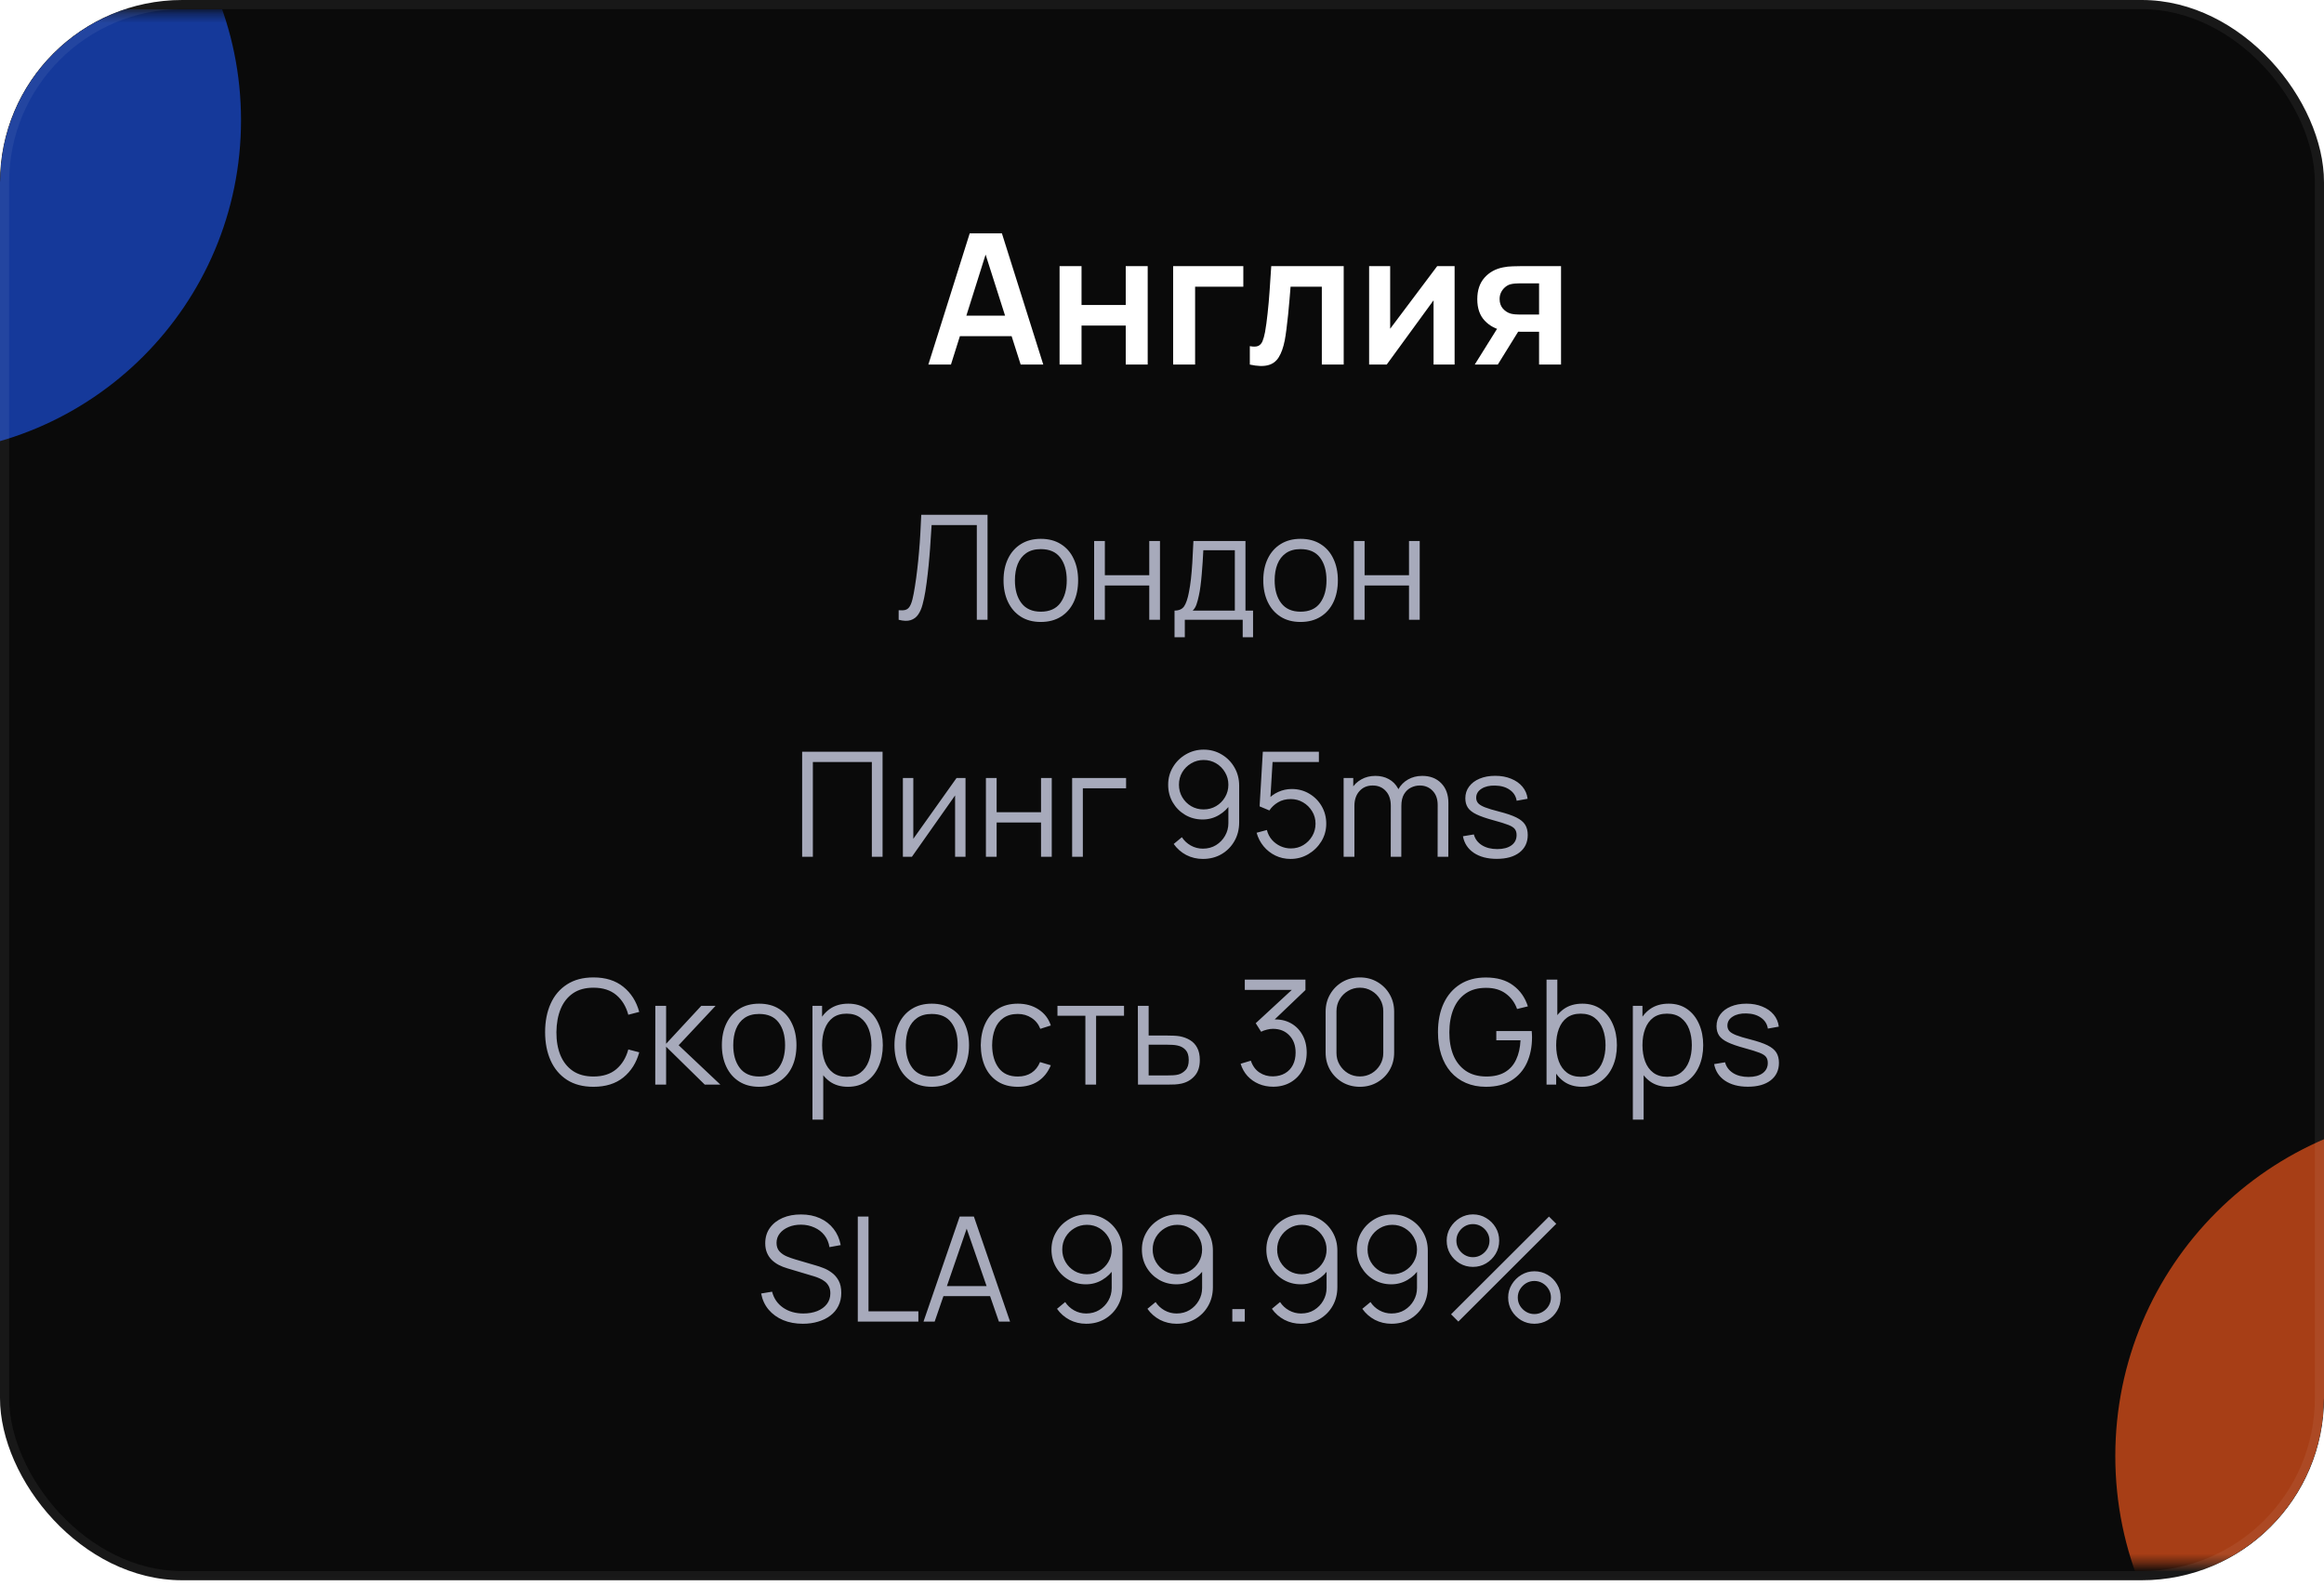 <?xml version="1.0" encoding="UTF-8"?> <svg xmlns="http://www.w3.org/2000/svg" width="255" height="174" viewBox="0 0 255 174" fill="none"><g clip-path="url(#clip0_167_876)"><rect width="255" height="173.38" rx="20" fill="#0A0A0A"></rect><g clip-path="url(#clip1_167_876)"><g clip-path="url(#clip2_167_876)"><mask id="mask0_167_876" style="mask-type:luminance" maskUnits="userSpaceOnUse" x="-28" y="1" width="311" height="171"><path d="M282.924 1.379H-27.924V171.577H282.924V1.379Z" fill="white"></path></mask><g mask="url(#mask0_167_876)"><g filter="url(#filter0_f_167_876)"><path d="M269.923 197.579C290.811 197.579 307.745 180.646 307.745 159.757C307.745 138.869 290.811 121.936 269.923 121.936C249.034 121.936 232.101 138.869 232.101 159.757C232.101 180.646 249.034 197.579 269.923 197.579Z" fill="#A73E16"></path></g><g filter="url(#filter1_f_167_876)"><path d="M-10.195 49.838C10.041 49.838 26.445 33.434 26.445 13.198C26.445 -7.037 10.041 -23.441 -10.195 -23.441C-30.43 -23.441 -46.835 -7.037 -46.835 13.198C-46.835 33.434 -30.43 49.838 -10.195 49.838Z" fill="#15399A"></path></g></g></g></g><path d="M101.863 40L106.403 25.6H109.933L114.473 40H111.993L107.873 27.08H108.413L104.343 40H101.863ZM104.393 36.88V34.63H111.953V36.88H104.393ZM116.261 40V29.2H118.671V33.46H123.521V29.2H125.931V40H123.521V35.72H118.671V40H116.261ZM128.723 40V29.2H136.423V31.46H131.133V40H128.723ZM137.137 40V37.98C137.53 38.053 137.833 38.047 138.047 37.96C138.26 37.867 138.42 37.693 138.527 37.44C138.633 37.187 138.727 36.85 138.807 36.43C138.913 35.837 139.007 35.153 139.087 34.38C139.173 33.607 139.247 32.78 139.307 31.9C139.373 31.02 139.433 30.12 139.487 29.2H147.437V40H145.037V31.46H141.607C141.573 31.893 141.533 32.38 141.487 32.92C141.44 33.453 141.39 33.993 141.337 34.54C141.283 35.087 141.223 35.607 141.157 36.1C141.097 36.587 141.033 37.003 140.967 37.35C140.813 38.13 140.593 38.747 140.307 39.2C140.027 39.653 139.633 39.943 139.127 40.07C138.62 40.203 137.957 40.18 137.137 40ZM159.606 29.2V40H157.296V32.95L152.156 40H150.226V29.2H152.536V36.07L157.696 29.2H159.606ZM168.874 40V36.4H166.944C166.697 36.4 166.387 36.393 166.014 36.38C165.647 36.367 165.304 36.333 164.984 36.28C164.151 36.127 163.461 35.763 162.914 35.19C162.367 34.61 162.094 33.823 162.094 32.83C162.094 31.857 162.354 31.073 162.874 30.48C163.394 29.887 164.071 29.507 164.904 29.34C165.251 29.267 165.607 29.227 165.974 29.22C166.347 29.207 166.657 29.2 166.904 29.2H171.284V40H168.874ZM161.814 40L164.394 35.87H166.904L164.344 40H161.814ZM166.694 34.51H168.874V31.09H166.694C166.567 31.09 166.414 31.097 166.234 31.11C166.054 31.123 165.874 31.153 165.694 31.2C165.501 31.26 165.317 31.363 165.144 31.51C164.971 31.657 164.827 31.84 164.714 32.06C164.601 32.28 164.544 32.53 164.544 32.81C164.544 33.23 164.664 33.58 164.904 33.86C165.151 34.133 165.437 34.317 165.764 34.41C165.924 34.45 166.087 34.477 166.254 34.49C166.427 34.503 166.574 34.51 166.694 34.51Z" fill="white"></path><path d="M98.605 68V66.952C98.899 66.979 99.141 66.968 99.333 66.92C99.525 66.867 99.68 66.749 99.797 66.568C99.92 66.387 100.027 66.117 100.117 65.76C100.208 65.397 100.299 64.925 100.389 64.344C100.491 63.715 100.576 63.088 100.645 62.464C100.72 61.84 100.784 61.208 100.837 60.568C100.896 59.923 100.944 59.261 100.981 58.584C101.019 57.907 101.053 57.205 101.085 56.48H108.357V68H107.181V57.608H102.221C102.184 58.157 102.147 58.72 102.109 59.296C102.077 59.872 102.035 60.461 101.981 61.064C101.933 61.667 101.872 62.288 101.797 62.928C101.728 63.563 101.64 64.219 101.533 64.896C101.448 65.408 101.347 65.883 101.229 66.32C101.117 66.757 100.957 67.125 100.749 67.424C100.547 67.723 100.272 67.928 99.925 68.04C99.584 68.152 99.144 68.139 98.605 68ZM114.201 68.24C113.342 68.24 112.609 68.045 112.001 67.656C111.393 67.267 110.926 66.728 110.601 66.04C110.275 65.352 110.113 64.563 110.113 63.672C110.113 62.765 110.278 61.971 110.609 61.288C110.939 60.605 111.409 60.075 112.017 59.696C112.63 59.312 113.358 59.12 114.201 59.12C115.065 59.12 115.801 59.315 116.409 59.704C117.022 60.088 117.489 60.624 117.809 61.312C118.134 61.995 118.297 62.781 118.297 63.672C118.297 64.579 118.134 65.376 117.809 66.064C117.483 66.747 117.014 67.28 116.401 67.664C115.787 68.048 115.054 68.24 114.201 68.24ZM114.201 67.112C115.161 67.112 115.875 66.795 116.345 66.16C116.814 65.52 117.049 64.691 117.049 63.672C117.049 62.627 116.811 61.795 116.337 61.176C115.867 60.557 115.155 60.248 114.201 60.248C113.555 60.248 113.022 60.395 112.601 60.688C112.185 60.976 111.873 61.379 111.665 61.896C111.462 62.408 111.361 63 111.361 63.672C111.361 64.712 111.601 65.547 112.081 66.176C112.561 66.8 113.267 67.112 114.201 67.112ZM120.054 68V59.36H121.23V63.112H126.102V59.36H127.278V68H126.102V64.24H121.23V68H120.054ZM128.875 69.92V66.992C129.365 66.992 129.717 66.835 129.931 66.52C130.144 66.2 130.317 65.691 130.451 64.992C130.541 64.539 130.616 64.051 130.675 63.528C130.733 63.005 130.784 62.408 130.827 61.736C130.869 61.059 130.909 60.267 130.947 59.36H136.659V66.992H137.491V69.92H136.355V68H130.003V69.92H128.875ZM130.867 66.992H135.491V60.368H132.035C132.019 60.773 131.995 61.203 131.963 61.656C131.936 62.109 131.901 62.563 131.859 63.016C131.821 63.469 131.776 63.896 131.723 64.296C131.675 64.691 131.616 65.037 131.547 65.336C131.467 65.72 131.379 66.048 131.283 66.32C131.192 66.592 131.053 66.816 130.867 66.992ZM142.701 68.24C141.842 68.24 141.109 68.045 140.501 67.656C139.893 67.267 139.426 66.728 139.101 66.04C138.775 65.352 138.613 64.563 138.613 63.672C138.613 62.765 138.778 61.971 139.109 61.288C139.439 60.605 139.909 60.075 140.517 59.696C141.13 59.312 141.858 59.12 142.701 59.12C143.565 59.12 144.301 59.315 144.909 59.704C145.522 60.088 145.989 60.624 146.309 61.312C146.634 61.995 146.797 62.781 146.797 63.672C146.797 64.579 146.634 65.376 146.309 66.064C145.983 66.747 145.514 67.28 144.901 67.664C144.287 68.048 143.554 68.24 142.701 68.24ZM142.701 67.112C143.661 67.112 144.375 66.795 144.845 66.16C145.314 65.52 145.549 64.691 145.549 63.672C145.549 62.627 145.311 61.795 144.837 61.176C144.367 60.557 143.655 60.248 142.701 60.248C142.055 60.248 141.522 60.395 141.101 60.688C140.685 60.976 140.373 61.379 140.165 61.896C139.962 62.408 139.861 63 139.861 63.672C139.861 64.712 140.101 65.547 140.581 66.176C141.061 66.8 141.767 67.112 142.701 67.112ZM148.554 68V59.36H149.73V63.112H154.602V59.36H155.778V68H154.602V64.24H149.73V68H148.554ZM88.015 94V82.48H96.839V94H95.663V83.608H89.191V94H88.015ZM105.941 85.36V94H104.797V87.272L100.061 94H99.069V85.36H100.213V92.032L104.957 85.36H105.941ZM108.179 94V85.36H109.355V89.112H114.227V85.36H115.403V94H114.227V90.24H109.355V94H108.179ZM117.64 94V85.36H123.56V86.488H118.816V94H117.64ZM132.072 82.248C132.798 82.248 133.454 82.424 134.04 82.776C134.632 83.123 135.102 83.597 135.448 84.2C135.795 84.797 135.968 85.469 135.968 86.216V90.216C135.968 90.984 135.795 91.672 135.448 92.28C135.102 92.888 134.627 93.368 134.024 93.72C133.427 94.067 132.747 94.24 131.984 94.24C131.328 94.24 130.72 94.096 130.16 93.808C129.606 93.515 129.147 93.112 128.784 92.6L129.68 91.856C129.926 92.235 130.251 92.539 130.656 92.768C131.067 92.997 131.51 93.112 131.984 93.112C132.528 93.112 133.008 92.984 133.424 92.728C133.846 92.467 134.176 92.125 134.416 91.704C134.662 91.277 134.784 90.816 134.784 90.32V87.808L135.072 88.144C134.742 88.672 134.302 89.099 133.752 89.424C133.208 89.749 132.611 89.912 131.96 89.912C131.251 89.912 130.608 89.741 130.032 89.4C129.462 89.059 129.008 88.6 128.672 88.024C128.342 87.448 128.176 86.805 128.176 86.096C128.176 85.387 128.352 84.741 128.704 84.16C129.056 83.573 129.528 83.109 130.12 82.768C130.712 82.421 131.363 82.248 132.072 82.248ZM132.072 83.384C131.571 83.384 131.115 83.507 130.704 83.752C130.294 83.992 129.966 84.317 129.72 84.728C129.48 85.139 129.36 85.595 129.36 86.096C129.36 86.597 129.48 87.053 129.72 87.464C129.96 87.875 130.286 88.203 130.696 88.448C131.107 88.688 131.563 88.808 132.064 88.808C132.566 88.808 133.022 88.688 133.432 88.448C133.848 88.203 134.176 87.875 134.416 87.464C134.662 87.053 134.784 86.597 134.784 86.096C134.784 85.6 134.662 85.147 134.416 84.736C134.176 84.325 133.851 83.997 133.44 83.752C133.03 83.507 132.574 83.384 132.072 83.384ZM141.602 94.24C141.005 94.24 140.453 94.117 139.946 93.872C139.44 93.627 139.008 93.288 138.65 92.856C138.293 92.424 138.037 91.928 137.882 91.368L139.01 91.064C139.112 91.48 139.296 91.84 139.562 92.144C139.829 92.443 140.141 92.675 140.498 92.84C140.861 93.005 141.24 93.088 141.634 93.088C142.146 93.088 142.605 92.965 143.01 92.72C143.421 92.469 143.746 92.139 143.986 91.728C144.226 91.317 144.346 90.867 144.346 90.376C144.346 89.869 144.221 89.413 143.97 89.008C143.72 88.597 143.389 88.272 142.978 88.032C142.568 87.792 142.12 87.672 141.634 87.672C141.09 87.672 140.621 87.792 140.226 88.032C139.832 88.267 139.517 88.563 139.282 88.92L138.21 88.472L138.562 82.48H144.714V83.608H139.082L139.666 83.056L139.354 88.168L139.058 87.776C139.389 87.397 139.789 87.101 140.258 86.888C140.728 86.675 141.221 86.568 141.738 86.568C142.448 86.568 143.088 86.739 143.658 87.08C144.229 87.416 144.682 87.872 145.018 88.448C145.354 89.024 145.522 89.667 145.522 90.376C145.522 91.08 145.344 91.725 144.986 92.312C144.629 92.893 144.154 93.36 143.562 93.712C142.97 94.064 142.317 94.24 141.602 94.24ZM157.741 94L157.749 88.328C157.749 87.661 157.562 87.139 157.189 86.76C156.821 86.376 156.351 86.184 155.781 86.184C155.455 86.184 155.138 86.259 154.829 86.408C154.519 86.557 154.263 86.797 154.061 87.128C153.863 87.459 153.765 87.891 153.765 88.424L153.069 88.224C153.053 87.605 153.173 87.064 153.429 86.6C153.69 86.136 154.047 85.776 154.501 85.52C154.959 85.259 155.477 85.128 156.053 85.128C156.922 85.128 157.618 85.397 158.141 85.936C158.663 86.469 158.925 87.192 158.925 88.104L158.917 94H157.741ZM147.429 94V85.36H148.485V87.488H148.613V94H147.429ZM152.597 94L152.605 88.408C152.605 87.72 152.421 87.179 152.053 86.784C151.69 86.384 151.21 86.184 150.613 86.184C150.015 86.184 149.533 86.389 149.165 86.8C148.797 87.205 148.613 87.747 148.613 88.424L147.909 88.04C147.909 87.485 148.039 86.989 148.301 86.552C148.562 86.109 148.919 85.763 149.373 85.512C149.826 85.256 150.341 85.128 150.917 85.128C151.466 85.128 151.954 85.245 152.381 85.48C152.813 85.715 153.151 86.056 153.397 86.504C153.642 86.952 153.765 87.496 153.765 88.136L153.757 94H152.597ZM164.223 94.232C163.21 94.232 162.375 94.013 161.719 93.576C161.068 93.139 160.668 92.531 160.519 91.752L161.719 91.552C161.847 92.043 162.138 92.435 162.591 92.728C163.05 93.016 163.615 93.16 164.287 93.16C164.943 93.16 165.46 93.024 165.839 92.752C166.218 92.475 166.407 92.099 166.407 91.624C166.407 91.357 166.346 91.141 166.223 90.976C166.106 90.805 165.863 90.648 165.495 90.504C165.127 90.36 164.578 90.189 163.847 89.992C163.063 89.779 162.45 89.565 162.007 89.352C161.564 89.139 161.25 88.893 161.063 88.616C160.876 88.333 160.783 87.989 160.783 87.584C160.783 87.093 160.922 86.664 161.199 86.296C161.476 85.923 161.86 85.635 162.351 85.432C162.842 85.224 163.412 85.12 164.063 85.12C164.714 85.12 165.295 85.227 165.807 85.44C166.324 85.648 166.74 85.941 167.055 86.32C167.37 86.699 167.556 87.139 167.615 87.64L166.415 87.856C166.335 87.349 166.082 86.949 165.655 86.656C165.234 86.357 164.698 86.203 164.047 86.192C163.434 86.176 162.935 86.293 162.551 86.544C162.167 86.789 161.975 87.117 161.975 87.528C161.975 87.757 162.044 87.955 162.183 88.12C162.322 88.28 162.572 88.432 162.935 88.576C163.303 88.72 163.826 88.877 164.503 89.048C165.298 89.251 165.922 89.464 166.375 89.688C166.828 89.912 167.151 90.176 167.343 90.48C167.535 90.784 167.631 91.16 167.631 91.608C167.631 92.424 167.327 93.067 166.719 93.536C166.116 94 165.284 94.232 164.223 94.232ZM65.116 119.24C63.969 119.24 63.002 118.987 62.212 118.48C61.423 117.968 60.825 117.261 60.42 116.36C60.015 115.459 59.812 114.419 59.812 113.24C59.812 112.061 60.015 111.021 60.42 110.12C60.825 109.219 61.423 108.515 62.212 108.008C63.002 107.496 63.969 107.24 65.116 107.24C66.455 107.24 67.548 107.584 68.396 108.272C69.244 108.955 69.826 109.872 70.14 111.024L68.94 111.336C68.695 110.424 68.255 109.701 67.62 109.168C66.986 108.635 66.151 108.368 65.116 108.368C64.215 108.368 63.465 108.573 62.868 108.984C62.271 109.395 61.82 109.968 61.516 110.704C61.218 111.435 61.063 112.28 61.052 113.24C61.047 114.2 61.194 115.045 61.492 115.776C61.796 116.507 62.249 117.08 62.852 117.496C63.46 117.907 64.215 118.112 65.116 118.112C66.151 118.112 66.986 117.845 67.62 117.312C68.255 116.773 68.695 116.051 68.94 115.144L70.14 115.456C69.826 116.608 69.244 117.528 68.396 118.216C67.548 118.899 66.455 119.24 65.116 119.24ZM71.897 119L71.905 110.36H73.089V114.52L76.945 110.36H78.513L74.465 114.68L79.041 119H77.329L73.089 114.84V119H71.897ZM83.295 119.24C82.436 119.24 81.703 119.045 81.095 118.656C80.487 118.267 80.02 117.728 79.695 117.04C79.369 116.352 79.207 115.563 79.207 114.672C79.207 113.765 79.372 112.971 79.703 112.288C80.033 111.605 80.503 111.075 81.111 110.696C81.724 110.312 82.452 110.12 83.295 110.12C84.159 110.12 84.895 110.315 85.503 110.704C86.116 111.088 86.583 111.624 86.903 112.312C87.228 112.995 87.391 113.781 87.391 114.672C87.391 115.579 87.228 116.376 86.903 117.064C86.577 117.747 86.108 118.28 85.495 118.664C84.881 119.048 84.148 119.24 83.295 119.24ZM83.295 118.112C84.255 118.112 84.969 117.795 85.439 117.16C85.908 116.52 86.143 115.691 86.143 114.672C86.143 113.627 85.905 112.795 85.431 112.176C84.961 111.557 84.249 111.248 83.295 111.248C82.649 111.248 82.116 111.395 81.695 111.688C81.279 111.976 80.967 112.379 80.759 112.896C80.556 113.408 80.455 114 80.455 114.672C80.455 115.712 80.695 116.547 81.175 117.176C81.655 117.8 82.361 118.112 83.295 118.112ZM93.035 119.24C92.241 119.24 91.569 119.04 91.019 118.64C90.47 118.235 90.054 117.688 89.771 117C89.489 116.307 89.347 115.531 89.347 114.672C89.347 113.797 89.489 113.019 89.771 112.336C90.059 111.648 90.481 111.107 91.035 110.712C91.59 110.317 92.273 110.12 93.083 110.12C93.873 110.12 94.55 110.32 95.115 110.72C95.681 111.12 96.113 111.664 96.411 112.352C96.715 113.04 96.867 113.813 96.867 114.672C96.867 115.536 96.715 116.312 96.411 117C96.107 117.688 95.67 118.235 95.099 118.64C94.529 119.04 93.841 119.24 93.035 119.24ZM89.147 122.84V110.36H90.203V116.864H90.331V122.84H89.147ZM92.915 118.144C93.518 118.144 94.019 117.992 94.419 117.688C94.819 117.384 95.118 116.971 95.315 116.448C95.518 115.92 95.619 115.328 95.619 114.672C95.619 114.021 95.521 113.435 95.323 112.912C95.126 112.389 94.825 111.976 94.419 111.672C94.019 111.368 93.51 111.216 92.891 111.216C92.289 111.216 91.787 111.363 91.387 111.656C90.993 111.949 90.697 112.357 90.499 112.88C90.302 113.397 90.203 113.995 90.203 114.672C90.203 115.339 90.302 115.936 90.499 116.464C90.697 116.987 90.995 117.397 91.395 117.696C91.795 117.995 92.302 118.144 92.915 118.144ZM102.232 119.24C101.373 119.24 100.64 119.045 100.032 118.656C99.424 118.267 98.957 117.728 98.632 117.04C98.307 116.352 98.144 115.563 98.144 114.672C98.144 113.765 98.309 112.971 98.64 112.288C98.971 111.605 99.44 111.075 100.048 110.696C100.661 110.312 101.389 110.12 102.232 110.12C103.096 110.12 103.832 110.315 104.44 110.704C105.053 111.088 105.52 111.624 105.84 112.312C106.165 112.995 106.328 113.781 106.328 114.672C106.328 115.579 106.165 116.376 105.84 117.064C105.515 117.747 105.045 118.28 104.432 118.664C103.819 119.048 103.085 119.24 102.232 119.24ZM102.232 118.112C103.192 118.112 103.907 117.795 104.376 117.16C104.845 116.52 105.08 115.691 105.08 114.672C105.08 113.627 104.843 112.795 104.368 112.176C103.899 111.557 103.187 111.248 102.232 111.248C101.587 111.248 101.053 111.395 100.632 111.688C100.216 111.976 99.904 112.379 99.696 112.896C99.493 113.408 99.392 114 99.392 114.672C99.392 115.712 99.632 116.547 100.112 117.176C100.592 117.8 101.299 118.112 102.232 118.112ZM111.677 119.24C110.807 119.24 110.071 119.045 109.469 118.656C108.866 118.267 108.407 117.731 108.093 117.048C107.783 116.36 107.623 115.571 107.613 114.68C107.623 113.773 107.789 112.979 108.109 112.296C108.429 111.608 108.89 111.075 109.493 110.696C110.095 110.312 110.826 110.12 111.685 110.12C112.559 110.12 113.319 110.333 113.965 110.76C114.615 111.187 115.061 111.771 115.301 112.512L114.149 112.88C113.946 112.363 113.623 111.963 113.181 111.68C112.743 111.392 112.242 111.248 111.677 111.248C111.042 111.248 110.517 111.395 110.101 111.688C109.685 111.976 109.375 112.379 109.173 112.896C108.97 113.413 108.866 114.008 108.861 114.68C108.871 115.715 109.111 116.547 109.581 117.176C110.05 117.8 110.749 118.112 111.677 118.112C112.263 118.112 112.762 117.979 113.173 117.712C113.589 117.44 113.903 117.045 114.117 116.528L115.301 116.88C114.981 117.648 114.511 118.235 113.893 118.64C113.274 119.04 112.535 119.24 111.677 119.24ZM119.093 119V111.448H116.029V110.36H123.333V111.448H120.269V119H119.093ZM124.866 119L124.85 110.36H126.034V113.616H128.058C128.309 113.616 128.554 113.621 128.794 113.632C129.04 113.643 129.256 113.664 129.442 113.696C129.869 113.776 130.248 113.917 130.578 114.12C130.914 114.323 131.176 114.603 131.362 114.96C131.554 115.317 131.65 115.765 131.65 116.304C131.65 117.045 131.458 117.629 131.074 118.056C130.696 118.483 130.216 118.76 129.634 118.888C129.416 118.936 129.178 118.968 128.922 118.984C128.666 118.995 128.413 119 128.162 119H124.866ZM126.034 117.992H128.114C128.296 117.992 128.498 117.987 128.722 117.976C128.946 117.965 129.144 117.936 129.314 117.888C129.597 117.808 129.853 117.648 130.082 117.408C130.317 117.163 130.434 116.795 130.434 116.304C130.434 115.819 130.322 115.453 130.098 115.208C129.874 114.957 129.576 114.792 129.202 114.712C129.037 114.675 128.858 114.651 128.666 114.64C128.474 114.629 128.29 114.624 128.114 114.624H126.034V117.992ZM139.704 119.232C139.134 119.232 138.608 119.131 138.128 118.928C137.648 118.725 137.235 118.437 136.888 118.064C136.542 117.685 136.288 117.235 136.128 116.712L137.248 116.376C137.44 116.947 137.755 117.379 138.192 117.672C138.635 117.965 139.134 118.107 139.688 118.096C140.2 118.085 140.64 117.971 141.008 117.752C141.382 117.533 141.667 117.229 141.864 116.84C142.062 116.451 142.16 116 142.16 115.488C142.16 114.704 141.931 114.075 141.472 113.6C141.019 113.12 140.419 112.88 139.672 112.88C139.464 112.88 139.246 112.909 139.016 112.968C138.787 113.021 138.574 113.099 138.376 113.2L137.784 112.264L142.264 108.128L142.456 108.608H136.584V107.48H143.24V108.624L139.336 112.352L139.32 111.888C140.12 111.787 140.824 111.877 141.432 112.16C142.04 112.443 142.515 112.875 142.856 113.456C143.203 114.032 143.376 114.709 143.376 115.488C143.376 116.224 143.216 116.875 142.896 117.44C142.582 118 142.147 118.44 141.592 118.76C141.038 119.075 140.408 119.232 139.704 119.232ZM149.212 119.24C148.503 119.24 147.863 119.075 147.292 118.744C146.727 118.413 146.279 117.965 145.948 117.4C145.618 116.829 145.452 116.189 145.452 115.48V111C145.452 110.291 145.618 109.653 145.948 109.088C146.279 108.517 146.727 108.067 147.292 107.736C147.863 107.405 148.503 107.24 149.212 107.24C149.922 107.24 150.559 107.405 151.124 107.736C151.695 108.067 152.146 108.517 152.476 109.088C152.807 109.653 152.972 110.291 152.972 111V115.48C152.972 116.189 152.807 116.829 152.476 117.4C152.146 117.965 151.695 118.413 151.124 118.744C150.559 119.075 149.922 119.24 149.212 119.24ZM149.212 118.104C149.687 118.104 150.119 117.989 150.508 117.76C150.898 117.525 151.207 117.213 151.436 116.824C151.666 116.435 151.78 116.005 151.78 115.536V110.944C151.78 110.469 151.666 110.037 151.436 109.648C151.207 109.259 150.898 108.949 150.508 108.72C150.119 108.485 149.687 108.368 149.212 108.368C148.738 108.368 148.306 108.485 147.916 108.72C147.527 108.949 147.218 109.259 146.988 109.648C146.759 110.037 146.644 110.469 146.644 110.944V115.536C146.644 116.005 146.759 116.435 146.988 116.824C147.218 117.213 147.527 117.525 147.916 117.76C148.306 117.989 148.738 118.104 149.212 118.104ZM163.037 119.24C162.226 119.24 161.496 119.099 160.845 118.816C160.194 118.533 159.64 118.131 159.181 117.608C158.728 117.085 158.381 116.456 158.141 115.72C157.901 114.979 157.781 114.152 157.781 113.24C157.781 112.035 157.989 110.984 158.405 110.088C158.826 109.187 159.429 108.488 160.213 107.992C160.997 107.496 161.938 107.248 163.037 107.248C164.264 107.248 165.261 107.536 166.029 108.112C166.802 108.683 167.341 109.451 167.645 110.416L166.461 110.704C166.21 110 165.797 109.437 165.221 109.016C164.65 108.595 163.938 108.384 163.085 108.384C162.184 108.379 161.434 108.581 160.837 108.992C160.24 109.397 159.789 109.968 159.485 110.704C159.186 111.435 159.034 112.28 159.029 113.24C159.024 114.2 159.17 115.045 159.469 115.776C159.773 116.501 160.226 117.072 160.829 117.488C161.432 117.899 162.184 118.107 163.085 118.112C163.912 118.112 164.594 117.952 165.133 117.632C165.672 117.312 166.08 116.853 166.357 116.256C166.64 115.659 166.8 114.952 166.837 114.136H164.181V113.128H168.069C168.085 113.251 168.093 113.381 168.093 113.52C168.098 113.653 168.101 113.749 168.101 113.808C168.101 114.848 167.914 115.779 167.541 116.6C167.168 117.416 166.605 118.061 165.853 118.536C165.106 119.005 164.168 119.24 163.037 119.24ZM173.582 119.24C172.788 119.24 172.116 119.04 171.566 118.64C171.017 118.235 170.601 117.688 170.318 117C170.036 116.307 169.894 115.531 169.894 114.672C169.894 113.797 170.036 113.019 170.318 112.336C170.606 111.648 171.028 111.107 171.582 110.712C172.137 110.317 172.82 110.12 173.63 110.12C174.42 110.12 175.097 110.32 175.662 110.72C176.228 111.12 176.66 111.664 176.958 112.352C177.262 113.04 177.414 113.813 177.414 114.672C177.414 115.536 177.262 116.312 176.958 117C176.654 117.688 176.217 118.235 175.646 118.64C175.076 119.04 174.388 119.24 173.582 119.24ZM169.694 119V107.48H170.878V112.496H170.75V119H169.694ZM173.462 118.144C174.065 118.144 174.566 117.992 174.966 117.688C175.366 117.384 175.665 116.971 175.862 116.448C176.065 115.92 176.166 115.328 176.166 114.672C176.166 114.021 176.068 113.435 175.87 112.912C175.673 112.389 175.372 111.976 174.966 111.672C174.566 111.368 174.057 111.216 173.438 111.216C172.836 111.216 172.334 111.363 171.934 111.656C171.54 111.949 171.244 112.357 171.046 112.88C170.849 113.397 170.75 113.995 170.75 114.672C170.75 115.339 170.849 115.936 171.046 116.464C171.244 116.987 171.542 117.397 171.942 117.696C172.342 117.995 172.849 118.144 173.462 118.144ZM183.051 119.24C182.256 119.24 181.584 119.04 181.035 118.64C180.486 118.235 180.07 117.688 179.787 117C179.504 116.307 179.363 115.531 179.363 114.672C179.363 113.797 179.504 113.019 179.787 112.336C180.075 111.648 180.496 111.107 181.051 110.712C181.606 110.317 182.288 110.12 183.099 110.12C183.888 110.12 184.566 110.32 185.131 110.72C185.696 111.12 186.128 111.664 186.427 112.352C186.731 113.04 186.883 113.813 186.883 114.672C186.883 115.536 186.731 116.312 186.427 117C186.123 117.688 185.686 118.235 185.115 118.64C184.544 119.04 183.856 119.24 183.051 119.24ZM179.163 122.84V110.36H180.219V116.864H180.347V122.84H179.163ZM182.931 118.144C183.534 118.144 184.035 117.992 184.435 117.688C184.835 117.384 185.134 116.971 185.331 116.448C185.534 115.92 185.635 115.328 185.635 114.672C185.635 114.021 185.536 113.435 185.339 112.912C185.142 112.389 184.84 111.976 184.435 111.672C184.035 111.368 183.526 111.216 182.907 111.216C182.304 111.216 181.803 111.363 181.403 111.656C181.008 111.949 180.712 112.357 180.515 112.88C180.318 113.397 180.219 113.995 180.219 114.672C180.219 115.339 180.318 115.936 180.515 116.464C180.712 116.987 181.011 117.397 181.411 117.696C181.811 117.995 182.318 118.144 182.931 118.144ZM191.786 119.232C190.772 119.232 189.938 119.013 189.282 118.576C188.631 118.139 188.231 117.531 188.082 116.752L189.282 116.552C189.41 117.043 189.7 117.435 190.154 117.728C190.612 118.016 191.178 118.16 191.85 118.16C192.506 118.16 193.023 118.024 193.402 117.752C193.78 117.475 193.97 117.099 193.97 116.624C193.97 116.357 193.908 116.141 193.786 115.976C193.668 115.805 193.426 115.648 193.058 115.504C192.69 115.36 192.14 115.189 191.41 114.992C190.626 114.779 190.012 114.565 189.57 114.352C189.127 114.139 188.812 113.893 188.626 113.616C188.439 113.333 188.346 112.989 188.346 112.584C188.346 112.093 188.484 111.664 188.762 111.296C189.039 110.923 189.423 110.635 189.914 110.432C190.404 110.224 190.975 110.12 191.626 110.12C192.276 110.12 192.858 110.227 193.37 110.44C193.887 110.648 194.303 110.941 194.618 111.32C194.932 111.699 195.119 112.139 195.178 112.64L193.978 112.856C193.898 112.349 193.644 111.949 193.218 111.656C192.796 111.357 192.26 111.203 191.61 111.192C190.996 111.176 190.498 111.293 190.114 111.544C189.73 111.789 189.538 112.117 189.538 112.528C189.538 112.757 189.607 112.955 189.746 113.12C189.884 113.28 190.135 113.432 190.498 113.576C190.866 113.72 191.388 113.877 192.066 114.048C192.86 114.251 193.484 114.464 193.938 114.688C194.391 114.912 194.714 115.176 194.906 115.48C195.098 115.784 195.194 116.16 195.194 116.608C195.194 117.424 194.89 118.067 194.282 118.536C193.679 119 192.847 119.232 191.786 119.232ZM88.101 145.24C87.295 145.24 86.57 145.107 85.925 144.84C85.285 144.568 84.754 144.184 84.333 143.688C83.917 143.192 83.645 142.603 83.517 141.92L84.717 141.72C84.909 142.467 85.314 143.053 85.933 143.48C86.551 143.901 87.29 144.112 88.149 144.112C88.714 144.112 89.221 144.024 89.669 143.848C90.117 143.667 90.469 143.411 90.725 143.08C90.981 142.749 91.109 142.357 91.109 141.904C91.109 141.605 91.055 141.352 90.949 141.144C90.842 140.931 90.701 140.755 90.525 140.616C90.349 140.477 90.157 140.363 89.949 140.272C89.741 140.176 89.538 140.099 89.341 140.04L86.421 139.168C86.069 139.067 85.743 138.939 85.445 138.784C85.146 138.624 84.885 138.435 84.661 138.216C84.442 137.992 84.271 137.731 84.149 137.432C84.026 137.133 83.965 136.792 83.965 136.408C83.965 135.757 84.135 135.195 84.477 134.72C84.818 134.245 85.285 133.88 85.877 133.624C86.469 133.368 87.143 133.243 87.901 133.248C88.669 133.248 89.354 133.384 89.957 133.656C90.565 133.928 91.066 134.317 91.461 134.824C91.855 135.325 92.117 135.92 92.245 136.608L91.013 136.832C90.933 136.331 90.749 135.896 90.461 135.528C90.173 135.16 89.805 134.877 89.357 134.68C88.914 134.477 88.426 134.373 87.893 134.368C87.375 134.368 86.914 134.456 86.509 134.632C86.109 134.803 85.791 135.037 85.557 135.336C85.322 135.635 85.205 135.976 85.205 136.36C85.205 136.749 85.311 137.061 85.525 137.296C85.743 137.531 86.01 137.715 86.325 137.848C86.645 137.981 86.954 138.091 87.253 138.176L89.509 138.84C89.743 138.904 90.018 138.997 90.333 139.12C90.653 139.237 90.962 139.408 91.261 139.632C91.565 139.851 91.815 140.139 92.013 140.496C92.21 140.853 92.309 141.307 92.309 141.856C92.309 142.389 92.202 142.867 91.989 143.288C91.781 143.709 91.485 144.064 91.101 144.352C90.722 144.64 90.277 144.859 89.765 145.008C89.258 145.163 88.703 145.24 88.101 145.24ZM94.12 145V133.48H95.296V143.872H100.768V145H94.12ZM101.332 145L105.3 133.48H106.86L110.828 145H109.604L105.836 134.136H106.3L102.556 145H101.332ZM103.1 142.208V141.104H109.052V142.208H103.1ZM119.268 133.248C119.993 133.248 120.649 133.424 121.236 133.776C121.828 134.123 122.297 134.597 122.644 135.2C122.99 135.797 123.164 136.469 123.164 137.216V141.216C123.164 141.984 122.99 142.672 122.644 143.28C122.297 143.888 121.822 144.368 121.22 144.72C120.622 145.067 119.942 145.24 119.18 145.24C118.524 145.24 117.916 145.096 117.356 144.808C116.801 144.515 116.342 144.112 115.98 143.6L116.876 142.856C117.121 143.235 117.446 143.539 117.852 143.768C118.262 143.997 118.705 144.112 119.18 144.112C119.724 144.112 120.204 143.984 120.62 143.728C121.041 143.467 121.372 143.125 121.612 142.704C121.857 142.277 121.98 141.816 121.98 141.32V138.808L122.268 139.144C121.937 139.672 121.497 140.099 120.948 140.424C120.404 140.749 119.806 140.912 119.156 140.912C118.446 140.912 117.804 140.741 117.228 140.4C116.657 140.059 116.204 139.6 115.868 139.024C115.537 138.448 115.372 137.805 115.372 137.096C115.372 136.387 115.548 135.741 115.9 135.16C116.252 134.573 116.724 134.109 117.316 133.768C117.908 133.421 118.558 133.248 119.268 133.248ZM119.268 134.384C118.766 134.384 118.31 134.507 117.9 134.752C117.489 134.992 117.161 135.317 116.916 135.728C116.676 136.139 116.556 136.595 116.556 137.096C116.556 137.597 116.676 138.053 116.916 138.464C117.156 138.875 117.481 139.203 117.892 139.448C118.302 139.688 118.758 139.808 119.26 139.808C119.761 139.808 120.217 139.688 120.628 139.448C121.044 139.203 121.372 138.875 121.612 138.464C121.857 138.053 121.98 137.597 121.98 137.096C121.98 136.6 121.857 136.147 121.612 135.736C121.372 135.325 121.046 134.997 120.636 134.752C120.225 134.507 119.769 134.384 119.268 134.384ZM129.189 133.248C129.915 133.248 130.571 133.424 131.157 133.776C131.749 134.123 132.219 134.597 132.565 135.2C132.912 135.797 133.085 136.469 133.085 137.216V141.216C133.085 141.984 132.912 142.672 132.565 143.28C132.219 143.888 131.744 144.368 131.141 144.72C130.544 145.067 129.864 145.24 129.101 145.24C128.445 145.24 127.837 145.096 127.277 144.808C126.723 144.515 126.264 144.112 125.901 143.6L126.797 142.856C127.043 143.235 127.368 143.539 127.773 143.768C128.184 143.997 128.627 144.112 129.101 144.112C129.645 144.112 130.125 143.984 130.541 143.728C130.963 143.467 131.293 143.125 131.533 142.704C131.779 142.277 131.901 141.816 131.901 141.32V138.808L132.189 139.144C131.859 139.672 131.419 140.099 130.869 140.424C130.325 140.749 129.728 140.912 129.077 140.912C128.368 140.912 127.725 140.741 127.149 140.4C126.579 140.059 126.125 139.6 125.789 139.024C125.459 138.448 125.293 137.805 125.293 137.096C125.293 136.387 125.469 135.741 125.821 135.16C126.173 134.573 126.645 134.109 127.237 133.768C127.829 133.421 128.48 133.248 129.189 133.248ZM129.189 134.384C128.688 134.384 128.232 134.507 127.821 134.752C127.411 134.992 127.083 135.317 126.837 135.728C126.597 136.139 126.477 136.595 126.477 137.096C126.477 137.597 126.597 138.053 126.837 138.464C127.077 138.875 127.403 139.203 127.813 139.448C128.224 139.688 128.68 139.808 129.181 139.808C129.683 139.808 130.139 139.688 130.549 139.448C130.965 139.203 131.293 138.875 131.533 138.464C131.779 138.053 131.901 137.597 131.901 137.096C131.901 136.6 131.779 136.147 131.533 135.736C131.293 135.325 130.968 134.997 130.557 134.752C130.147 134.507 129.691 134.384 129.189 134.384ZM135.215 145V143.632H136.583V145H135.215ZM142.846 133.248C143.571 133.248 144.227 133.424 144.814 133.776C145.406 134.123 145.875 134.597 146.222 135.2C146.568 135.797 146.742 136.469 146.742 137.216V141.216C146.742 141.984 146.568 142.672 146.222 143.28C145.875 143.888 145.4 144.368 144.798 144.72C144.2 145.067 143.52 145.24 142.758 145.24C142.102 145.24 141.494 145.096 140.934 144.808C140.379 144.515 139.92 144.112 139.558 143.6L140.454 142.856C140.699 143.235 141.024 143.539 141.43 143.768C141.84 143.997 142.283 144.112 142.758 144.112C143.302 144.112 143.782 143.984 144.198 143.728C144.619 143.467 144.95 143.125 145.19 142.704C145.435 142.277 145.558 141.816 145.558 141.32V138.808L145.846 139.144C145.515 139.672 145.075 140.099 144.526 140.424C143.982 140.749 143.384 140.912 142.734 140.912C142.024 140.912 141.382 140.741 140.806 140.4C140.235 140.059 139.782 139.6 139.446 139.024C139.115 138.448 138.95 137.805 138.95 137.096C138.95 136.387 139.126 135.741 139.478 135.16C139.83 134.573 140.302 134.109 140.894 133.768C141.486 133.421 142.136 133.248 142.846 133.248ZM142.846 134.384C142.344 134.384 141.888 134.507 141.478 134.752C141.067 134.992 140.739 135.317 140.494 135.728C140.254 136.139 140.134 136.595 140.134 137.096C140.134 137.597 140.254 138.053 140.494 138.464C140.734 138.875 141.059 139.203 141.47 139.448C141.88 139.688 142.336 139.808 142.838 139.808C143.339 139.808 143.795 139.688 144.206 139.448C144.622 139.203 144.95 138.875 145.19 138.464C145.435 138.053 145.558 137.597 145.558 137.096C145.558 136.6 145.435 136.147 145.19 135.736C144.95 135.325 144.624 134.997 144.214 134.752C143.803 134.507 143.347 134.384 142.846 134.384ZM152.768 133.248C153.493 133.248 154.149 133.424 154.736 133.776C155.328 134.123 155.797 134.597 156.144 135.2C156.49 135.797 156.664 136.469 156.664 137.216V141.216C156.664 141.984 156.49 142.672 156.144 143.28C155.797 143.888 155.322 144.368 154.72 144.72C154.122 145.067 153.442 145.24 152.68 145.24C152.024 145.24 151.416 145.096 150.856 144.808C150.301 144.515 149.842 144.112 149.48 143.6L150.376 142.856C150.621 143.235 150.946 143.539 151.352 143.768C151.762 143.997 152.205 144.112 152.68 144.112C153.224 144.112 153.704 143.984 154.12 143.728C154.541 143.467 154.872 143.125 155.112 142.704C155.357 142.277 155.48 141.816 155.48 141.32V138.808L155.768 139.144C155.437 139.672 154.997 140.099 154.448 140.424C153.904 140.749 153.306 140.912 152.656 140.912C151.946 140.912 151.304 140.741 150.728 140.4C150.157 140.059 149.704 139.6 149.368 139.024C149.037 138.448 148.872 137.805 148.872 137.096C148.872 136.387 149.048 135.741 149.4 135.16C149.752 134.573 150.224 134.109 150.816 133.768C151.408 133.421 152.058 133.248 152.768 133.248ZM152.768 134.384C152.266 134.384 151.81 134.507 151.4 134.752C150.989 134.992 150.661 135.317 150.416 135.728C150.176 136.139 150.056 136.595 150.056 137.096C150.056 137.597 150.176 138.053 150.416 138.464C150.656 138.875 150.981 139.203 151.392 139.448C151.802 139.688 152.258 139.808 152.76 139.808C153.261 139.808 153.717 139.688 154.128 139.448C154.544 139.203 154.872 138.875 155.112 138.464C155.357 138.053 155.48 137.597 155.48 137.096C155.48 136.6 155.357 136.147 155.112 135.736C154.872 135.325 154.546 134.997 154.136 134.752C153.725 134.507 153.269 134.384 152.768 134.384ZM160.017 145L159.217 144.2L169.961 133.48L170.761 134.272L160.017 145ZM168.361 145.24C167.833 145.24 167.351 145.112 166.913 144.856C166.481 144.595 166.135 144.248 165.873 143.816C165.612 143.379 165.481 142.893 165.481 142.36C165.481 141.837 165.615 141.357 165.881 140.92C166.148 140.483 166.5 140.133 166.937 139.872C167.375 139.611 167.849 139.48 168.361 139.48C168.889 139.48 169.372 139.611 169.809 139.872C170.247 140.128 170.593 140.475 170.849 140.912C171.111 141.344 171.241 141.827 171.241 142.36C171.241 142.893 171.111 143.379 170.849 143.816C170.593 144.248 170.247 144.595 169.809 144.856C169.372 145.112 168.889 145.24 168.361 145.24ZM168.361 144.176C168.687 144.176 168.988 144.093 169.265 143.928C169.543 143.763 169.764 143.544 169.929 143.272C170.095 142.995 170.177 142.691 170.177 142.36C170.177 142.029 170.095 141.728 169.929 141.456C169.764 141.179 169.543 140.957 169.265 140.792C168.988 140.627 168.687 140.544 168.361 140.544C168.031 140.544 167.727 140.627 167.449 140.792C167.177 140.957 166.956 141.179 166.785 141.456C166.62 141.728 166.537 142.029 166.537 142.36C166.537 142.691 166.62 142.995 166.785 143.272C166.956 143.544 167.177 143.763 167.449 143.928C167.727 144.093 168.031 144.176 168.361 144.176ZM161.617 139C161.089 139 160.607 138.872 160.169 138.616C159.732 138.355 159.383 138.008 159.121 137.576C158.865 137.139 158.737 136.653 158.737 136.12C158.737 135.597 158.871 135.117 159.137 134.68C159.404 134.243 159.756 133.893 160.193 133.632C160.631 133.371 161.105 133.24 161.617 133.24C162.145 133.24 162.625 133.371 163.057 133.632C163.495 133.888 163.844 134.235 164.105 134.672C164.367 135.104 164.497 135.587 164.497 136.12C164.497 136.653 164.367 137.139 164.105 137.576C163.844 138.008 163.495 138.355 163.057 138.616C162.625 138.872 162.145 139 161.617 139ZM161.617 137.936C161.948 137.936 162.249 137.853 162.521 137.688C162.799 137.523 163.02 137.304 163.185 137.032C163.351 136.755 163.433 136.451 163.433 136.12C163.433 135.789 163.351 135.488 163.185 135.216C163.02 134.939 162.799 134.717 162.521 134.552C162.249 134.387 161.948 134.304 161.617 134.304C161.287 134.304 160.983 134.387 160.705 134.552C160.433 134.717 160.215 134.939 160.049 135.216C159.884 135.488 159.801 135.789 159.801 136.12C159.801 136.451 159.884 136.755 160.049 137.032C160.215 137.304 160.433 137.523 160.705 137.688C160.983 137.853 161.287 137.936 161.617 137.936Z" fill="#A7AABB"></path></g><rect x="0.5" y="0.5" width="254" height="172.38" rx="19.5" stroke="white" stroke-opacity="0.06"></rect><defs><filter id="filter0_f_167_876" x="19.354" y="-90.812" width="501.139" height="501.139" filterUnits="userSpaceOnUse" color-interpolation-filters="sRGB"><feFlood flood-opacity="0" result="BackgroundImageFix"></feFlood><feBlend mode="normal" in="SourceGraphic" in2="BackgroundImageFix" result="shape"></feBlend><feGaussianBlur stdDeviation="106.374" result="effect1_foregroundBlur_167_876"></feGaussianBlur></filter><filter id="filter1_f_167_876" x="-224.124" y="-200.731" width="427.859" height="427.859" filterUnits="userSpaceOnUse" color-interpolation-filters="sRGB"><feFlood flood-opacity="0" result="BackgroundImageFix"></feFlood><feBlend mode="normal" in="SourceGraphic" in2="BackgroundImageFix" result="shape"></feBlend><feGaussianBlur stdDeviation="88.645" result="effect1_foregroundBlur_167_876"></feGaussianBlur></filter><clipPath id="clip0_167_876"><rect width="255" height="173.38" rx="20" fill="white"></rect></clipPath><clipPath id="clip1_167_876"><rect width="255" height="173.38" fill="white"></rect></clipPath><clipPath id="clip2_167_876"><rect width="310.848" height="171.38" fill="white" transform="translate(-27.924 1)"></rect></clipPath></defs></svg> 